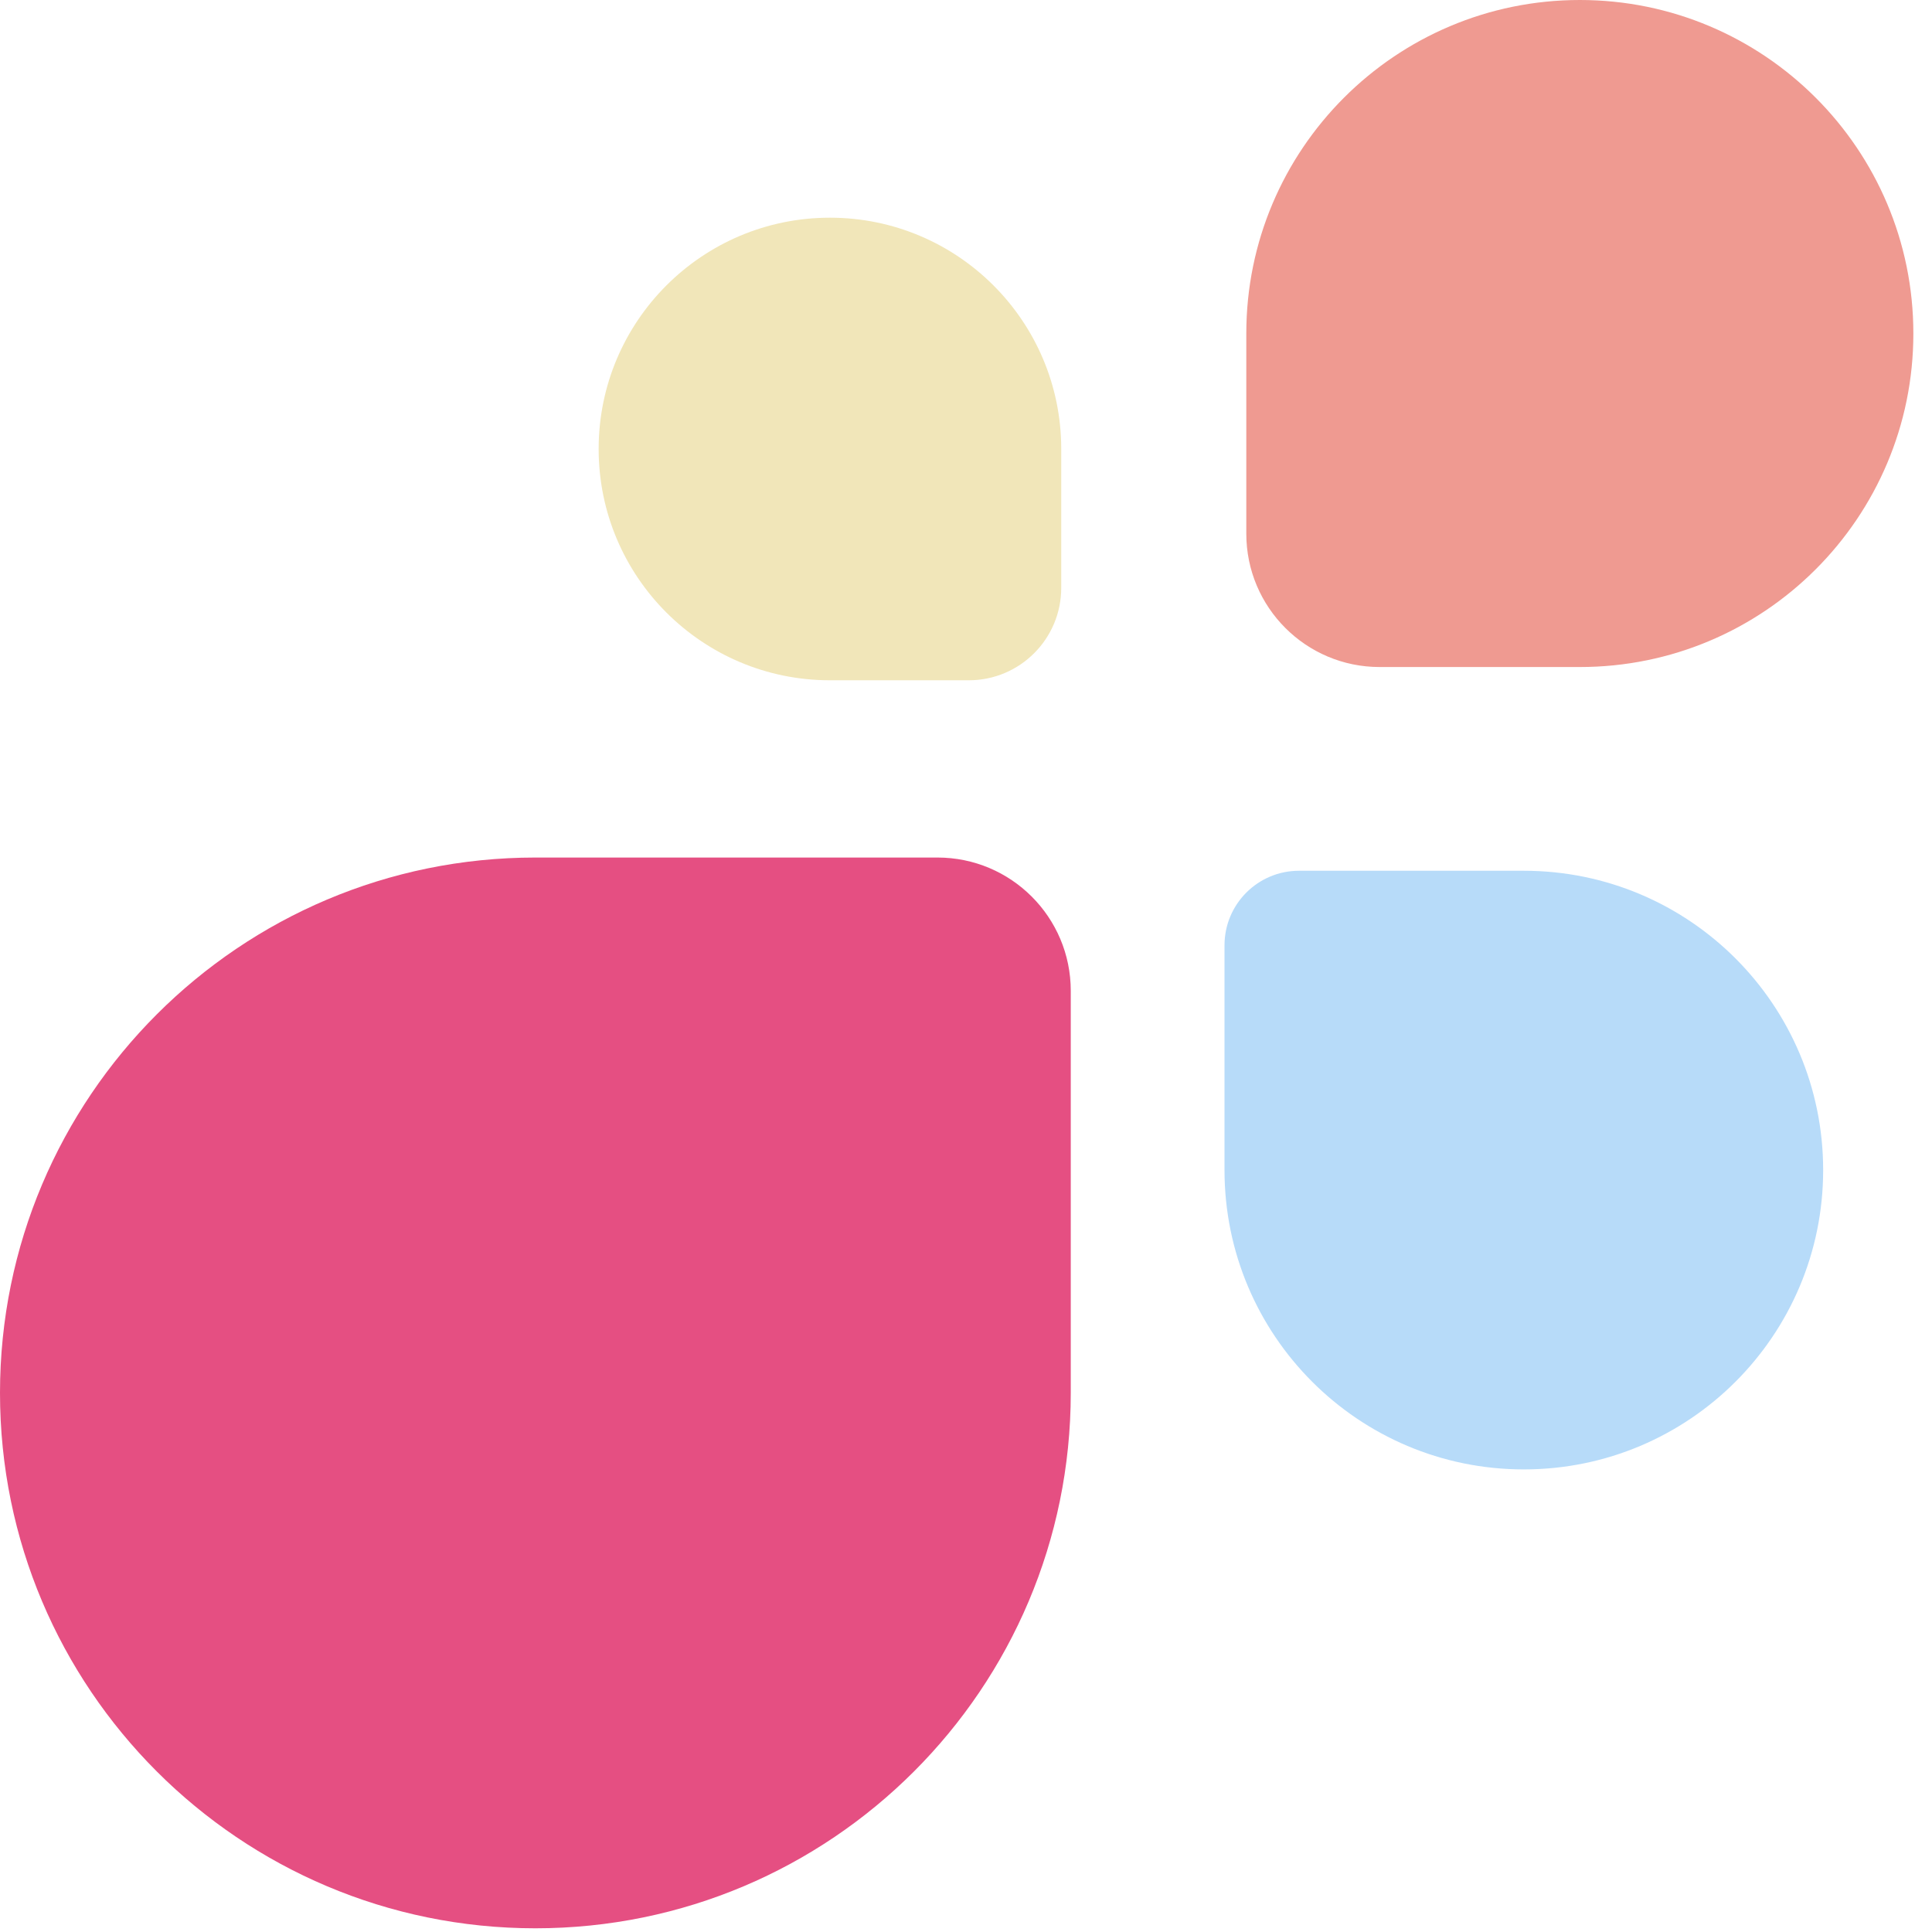 <svg width="71" height="71" viewBox="0 0 71 71" fill="none" xmlns="http://www.w3.org/2000/svg">
<path d="M0 51.189C0 40.322 8.809 31.514 19.675 31.514H34.452C37.157 31.514 39.35 33.707 39.35 36.412V51.189C39.35 62.055 30.541 70.864 19.675 70.864C8.809 70.864 0 62.055 0 51.189Z" fill="#E54F82"/>
<path d="M67 43C67 36.925 62.075 32 56 32H47.739C46.226 32 45 33.226 45 34.739V43C45 49.075 49.925 54 56 54C62.075 54 67 49.075 67 43Z" fill="#B7DBF9"/>
<path d="M45.801 12.257C45.801 5.487 51.289 0 58.058 0C64.827 0 70.315 5.487 70.315 12.257C70.315 19.026 64.827 24.513 58.058 24.513H50.7C47.995 24.513 45.801 22.32 45.801 19.614V12.257Z" fill="#EF9A91"/>
<path d="M39 16.5C39 11.806 35.194 8 30.5 8C25.806 8 22 11.806 22 16.5C22 21.194 25.806 25 30.5 25H35.603C37.479 25 39 23.479 39 21.603V16.5Z" fill="#F1E6B9"/>
</svg>

